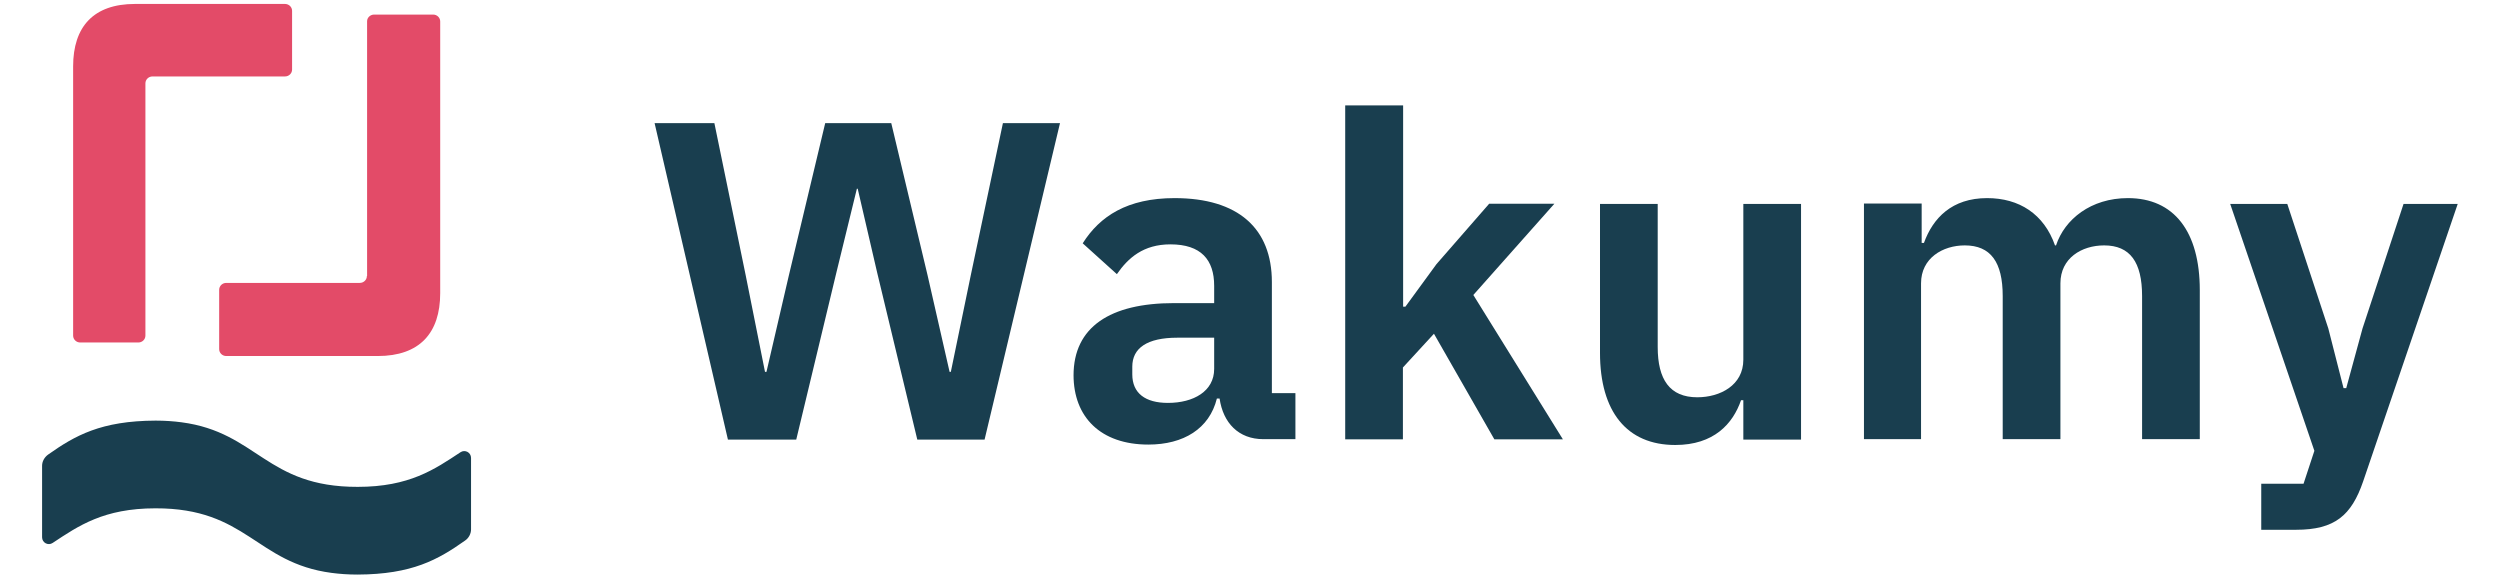 <?xml version="1.0" encoding="UTF-8"?>
<svg width="121" height="28" id="_レイヤー_2" data-name="レイヤー 2" xmlns="http://www.w3.org/2000/svg" viewBox="0 0 120 27.39">
  <defs>
    <style>
      .cls-1 {
        fill: none;
      }

      .cls-1, .cls-2, .cls-3 {
        stroke-width: 0px;
      }

      .cls-2 {
        fill: #193e4f;
      }

      .cls-3 {
        fill: #e34b68;
      }
    </style>
  </defs>
  <g id="_イヤー_1" data-name=" イヤー 1">
    <g>
      <rect class="cls-1" width="120" height="27.39"/>
      <g>
        <path class="cls-2" d="m34.94,20.91l-3.52-15.19h2.87l1.5,7.29.93,4.65h.07l1.08-4.65,1.74-7.29h3.17l1.74,7.29,1.06,4.65h.06l.96-4.65,1.54-7.29h2.74l-3.62,15.19h-3.23l-1.93-8.03-.93-4.01h-.04l-.98,4.01-1.93,8.03h-3.26Z"/>
        <path class="cls-2" d="m64.58,4.87h2.77v9.66h.11l1.49-2.04,2.53-2.9h3.13l-3.89,4.38,4.3,6.93h-3.29l-2.9-5.07-1.49,1.62v3.45h-2.77V4.87h0Z"/>
        <path class="cls-2" d="m83.68,19.02h-.11c-.39,1.13-1.3,2.15-3.16,2.15-2.32,0-3.61-1.6-3.61-4.42v-7.15h2.77v6.87c0,1.56.58,2.41,1.9,2.41,1.1,0,2.21-.58,2.21-1.8v-7.48h2.77v11.31h-2.77v-1.89h0s0,0,0,0h0Z"/>
        <path class="cls-2" d="m51.53,17.83c0-2.32,1.75-3.47,4.82-3.47h1.93v-.83c0-1.25-.63-1.99-2.1-1.99-1.3,0-2.03.65-2.57,1.43l-1.64-1.48c.82-1.3,2.14-2.17,4.41-2.17,3.05,0,4.67,1.45,4.67,4.03v5.33h1.13v2.21h-1.54c-1.19,0-1.93-.78-2.1-1.95h-.13c-.36,1.45-1.6,2.21-3.29,2.21-2.29,0-3.59-1.32-3.59-3.34h0s.01,0,.01,0h0Zm6.75-.31v-1.5h-1.77c-1.45,0-2.16.5-2.16,1.39v.37c0,.91.63,1.37,1.71,1.37,1.23,0,2.22-.56,2.22-1.63h0s0,0,0,0h0Z"/>
        <path class="cls-2" d="m115.38,9.6h2.59l-4.54,13.32c-.56,1.63-1.36,2.32-3.22,2.32h-1.67v-2.21h2.03l.52-1.58-4.04-11.85h2.74l1.97,5.98.73,2.86h.13l.78-2.86,1.97-5.98h0Z"/>
        <path class="cls-2" d="m89.47,20.89v-11.31h2.77v1.89h.11c.43-1.19,1.34-2.15,3.03-2.15,1.54,0,2.73.76,3.26,2.27h.05c.41-1.25,1.67-2.27,3.45-2.27,2.21,0,3.45,1.6,3.45,4.42v7.15h-2.77v-6.87c0-1.63-.58-2.43-1.82-2.43-1.08,0-2.1.61-2.1,1.82v7.48h-2.77v-6.87c0-1.63-.58-2.43-1.82-2.43-1.06,0-2.1.61-2.1,1.82v7.48h-2.77s0,0,0,0Z"/>
        <path class="cls-3" d="m17.61,13.06c0,.18-.15.33-.34.33h-6.41c-.19,0-.34.15-.34.33v2.85c0,.18.15.33.34.33h7.27c2.01,0,3-1.1,3-3.02V.84c0-.18-.15-.33-.34-.33h-2.83c-.18,0-.34.14-.34.32v12.23h0Z"/>
        <path class="cls-3" d="m13.68,0h-7.2C4.49,0,3.51,1.09,3.51,3v12.92c0,.18.15.33.34.33h2.79c.19,0,.34-.15.34-.33V3.81c0-.18.15-.33.34-.33h6.36c.19,0,.34-.15.34-.33V.33C14.02.15,13.87,0,13.68,0h0Z"/>
        <path class="cls-2" d="m15.92,27.31c-3.65-.48-4.06-3.11-8.46-3.1-2.48,0-3.69.84-4.93,1.66-.22.15-.51-.01-.51-.27v-3.43c0-.21.11-.41.29-.54,1.29-.91,2.53-1.62,5.16-1.63.45,0,.86.03,1.24.08,3.65.48,4.06,3.11,8.46,3.1,2.48,0,3.69-.84,4.93-1.66.22-.15.51.01.51.27v3.43c0,.21-.11.42-.29.54-1.29.91-2.53,1.62-5.16,1.63-.45,0-.86-.03-1.24-.08h0Z"/>
      </g>
    </g>
  </g>
</svg>